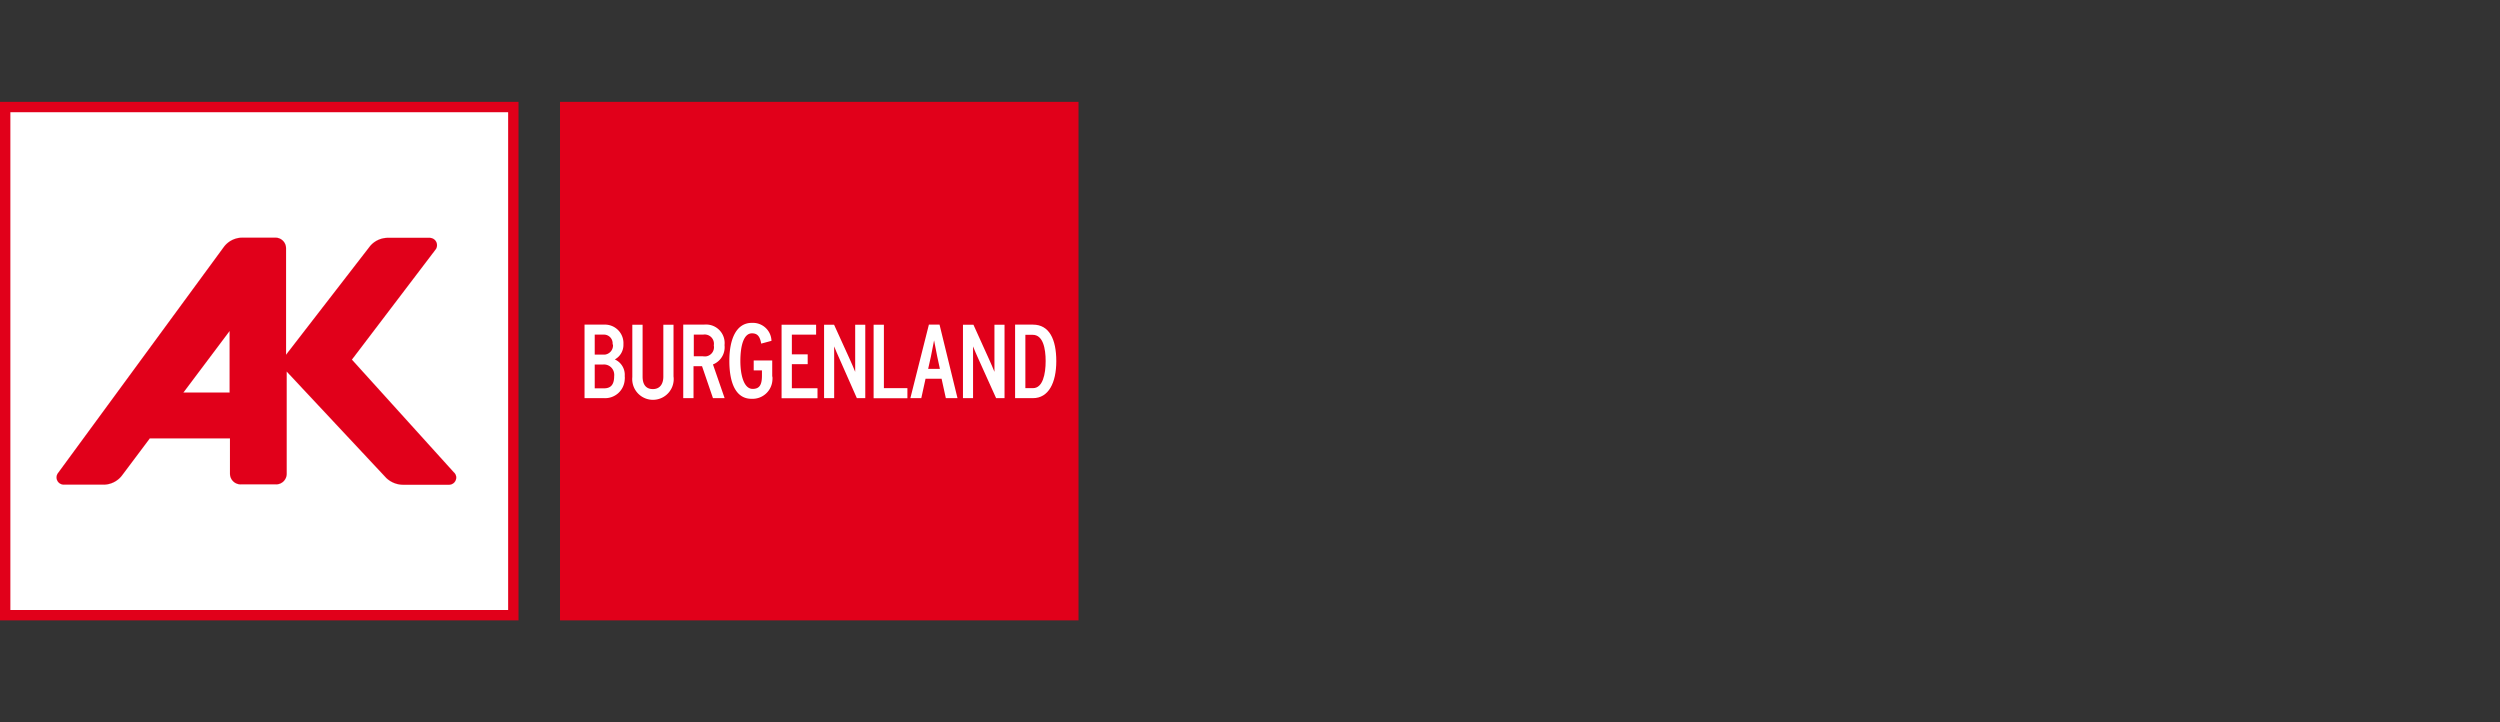 <svg id="Ebene_1" data-name="Ebene 1" xmlns="http://www.w3.org/2000/svg" viewBox="0 0 270 78"><rect x="0" y="0" width="270" height="78" fill="#333333" stroke="none"/><defs><style>.cls-1{fill:#fff;}.cls-2,.cls-3{fill:#e1001a;}.cls-3{stroke:#e1001a;stroke-miterlimit:3.86;stroke-width:0.01px;}</style></defs><title>Zeichenfläche 1 Kopie</title><g id="Ebene_2" data-name="Ebene 2"><g id="AK_Burgenland" data-name="AK Burgenland"><rect class="cls-1" x="0.69" y="11.46" width="54.59" height="54.85"/><polygon class="cls-2" points="60.48 11 116.48 11 116.48 67 60.48 67 60.48 11 60.48 11"/><path class="cls-2" d="M0,11V67H56V11ZM54.88,65.88H1.12V12.12H54.88Z"/><path class="cls-3" d="M49,51,38,38.84,47,27a.79.79,0,0,0-.07-1.11.81.81,0,0,0-.53-.2H41.89a2.5,2.5,0,0,0-1.92.89L30.89,38.32V26.81a1.14,1.14,0,0,0-1.14-1.14H26.18a2.49,2.49,0,0,0-2,1L6.24,51.13a.78.78,0,0,0,.22,1.08.83.83,0,0,0,.43.13h4.29a2.51,2.51,0,0,0,2-1l3-4h8.66v3.8A1.15,1.15,0,0,0,26,52.31h3.82a1.14,1.14,0,0,0,1.14-1.14V40.12l10.76,11.5a2.65,2.65,0,0,0,1.87.73h4.92a.78.78,0,0,0,.76-.82A.76.76,0,0,0,49,51ZM19.8,42.4l5-6.66V42.4Z"/><path class="cls-1" d="M67.47,40.62a1.81,1.81,0,0,0-1.07-1.8,1.79,1.79,0,0,0,.93-1.65,2,2,0,0,0-1.89-2.11H63.13V43h2.11a2.12,2.12,0,0,0,2.23-2,1.7,1.7,0,0,0,0-.39ZM66.2,37.2a1,1,0,0,1-.89,1.1H64.23V36.14h.93a.94.94,0,0,1,1,.85,1.48,1.48,0,0,1,0,.21Zm.13,3.42c0,1-.43,1.32-1.1,1.32h-1V39.37h.89a1.1,1.1,0,0,1,1.21,1A1,1,0,0,1,66.33,40.62Z"/><path class="cls-1" d="M72.74,40.65V35.07h-1.1v5.62c0,.61-.25,1.33-1.13,1.33s-1.11-.68-1.11-1.34V35.07H68.29v5.65a2.24,2.24,0,1,0,4.46.44A2.18,2.18,0,0,0,72.74,40.65Z"/><path class="cls-1" d="M78.26,43,77,39.36a2,2,0,0,0,1.25-2.09,2,2,0,0,0-1.77-2.21,2.57,2.57,0,0,0-.48,0H73.79V43H74.9V39.55h.92L77,43Zm-1.17-5.7a1,1,0,0,1-.78,1.18,1.21,1.21,0,0,1-.38,0h-1V36.14h1a1,1,0,0,1,1.16.81A1,1,0,0,1,77.09,37.3Z"/><path class="cls-1" d="M83.4,40.68V38.93h-2V40h.89v.57c0,1-.27,1.43-1,1.43-1,0-1.33-1.62-1.33-3,0-1.7.37-3,1.25-3,.57,0,.86.3,1,1.11l1.11-.3a2,2,0,0,0-2.06-1.94H81.2c-1.66,0-2.43,1.7-2.43,4.1s.7,4.1,2.39,4.1a2.15,2.15,0,0,0,2.26-2,1.91,1.91,0,0,0,0-.41Z"/><polygon class="cls-1" points="88.29 43.01 88.29 41.93 85.52 41.93 85.52 39.33 87.23 39.33 87.23 38.27 85.52 38.27 85.52 36.14 88.14 36.14 88.14 35.07 84.41 35.07 84.41 43.01 88.29 43.01 88.29 43.01"/><path class="cls-1" d="M93.45,43V35.07H92.36v5.09c-.1-.23-.4-1-.56-1.31l-1.72-3.78H89V43h1.09V37.41c.1.23.4,1,.56,1.31L92.54,43Z"/><polygon class="cls-1" points="98 43.01 98 41.92 95.46 41.92 95.46 35.07 94.35 35.07 94.35 43.01 98 43.01 98 43.01"/><path class="cls-1" d="M103.41,43l-1.94-7.94h-1.15l-2,7.94H99.5l.46-2.1h1.73l.46,2.1Zm-1.9-3.16h-1.27l.3-1.34c.11-.53.28-1.44.34-1.74.06.29.23,1.21.34,1.74Z"/><path class="cls-1" d="M108.49,43V35.07H107.4v5.09c-.1-.23-.4-1-.56-1.31l-1.71-3.78H104V43h1.09V37.41c.1.23.4,1,.56,1.31L107.58,43Z"/><path class="cls-1" d="M114.08,39c0-2.36-.76-3.94-2.52-3.94h-1.93V43h1.93C113.24,43,114.08,41.35,114.08,39Zm-1.15,0c0,1.4-.31,2.92-1.37,2.92h-.82V36.16h.79c1.11,0,1.4,1.45,1.4,2.85Z"/></g></g></svg>